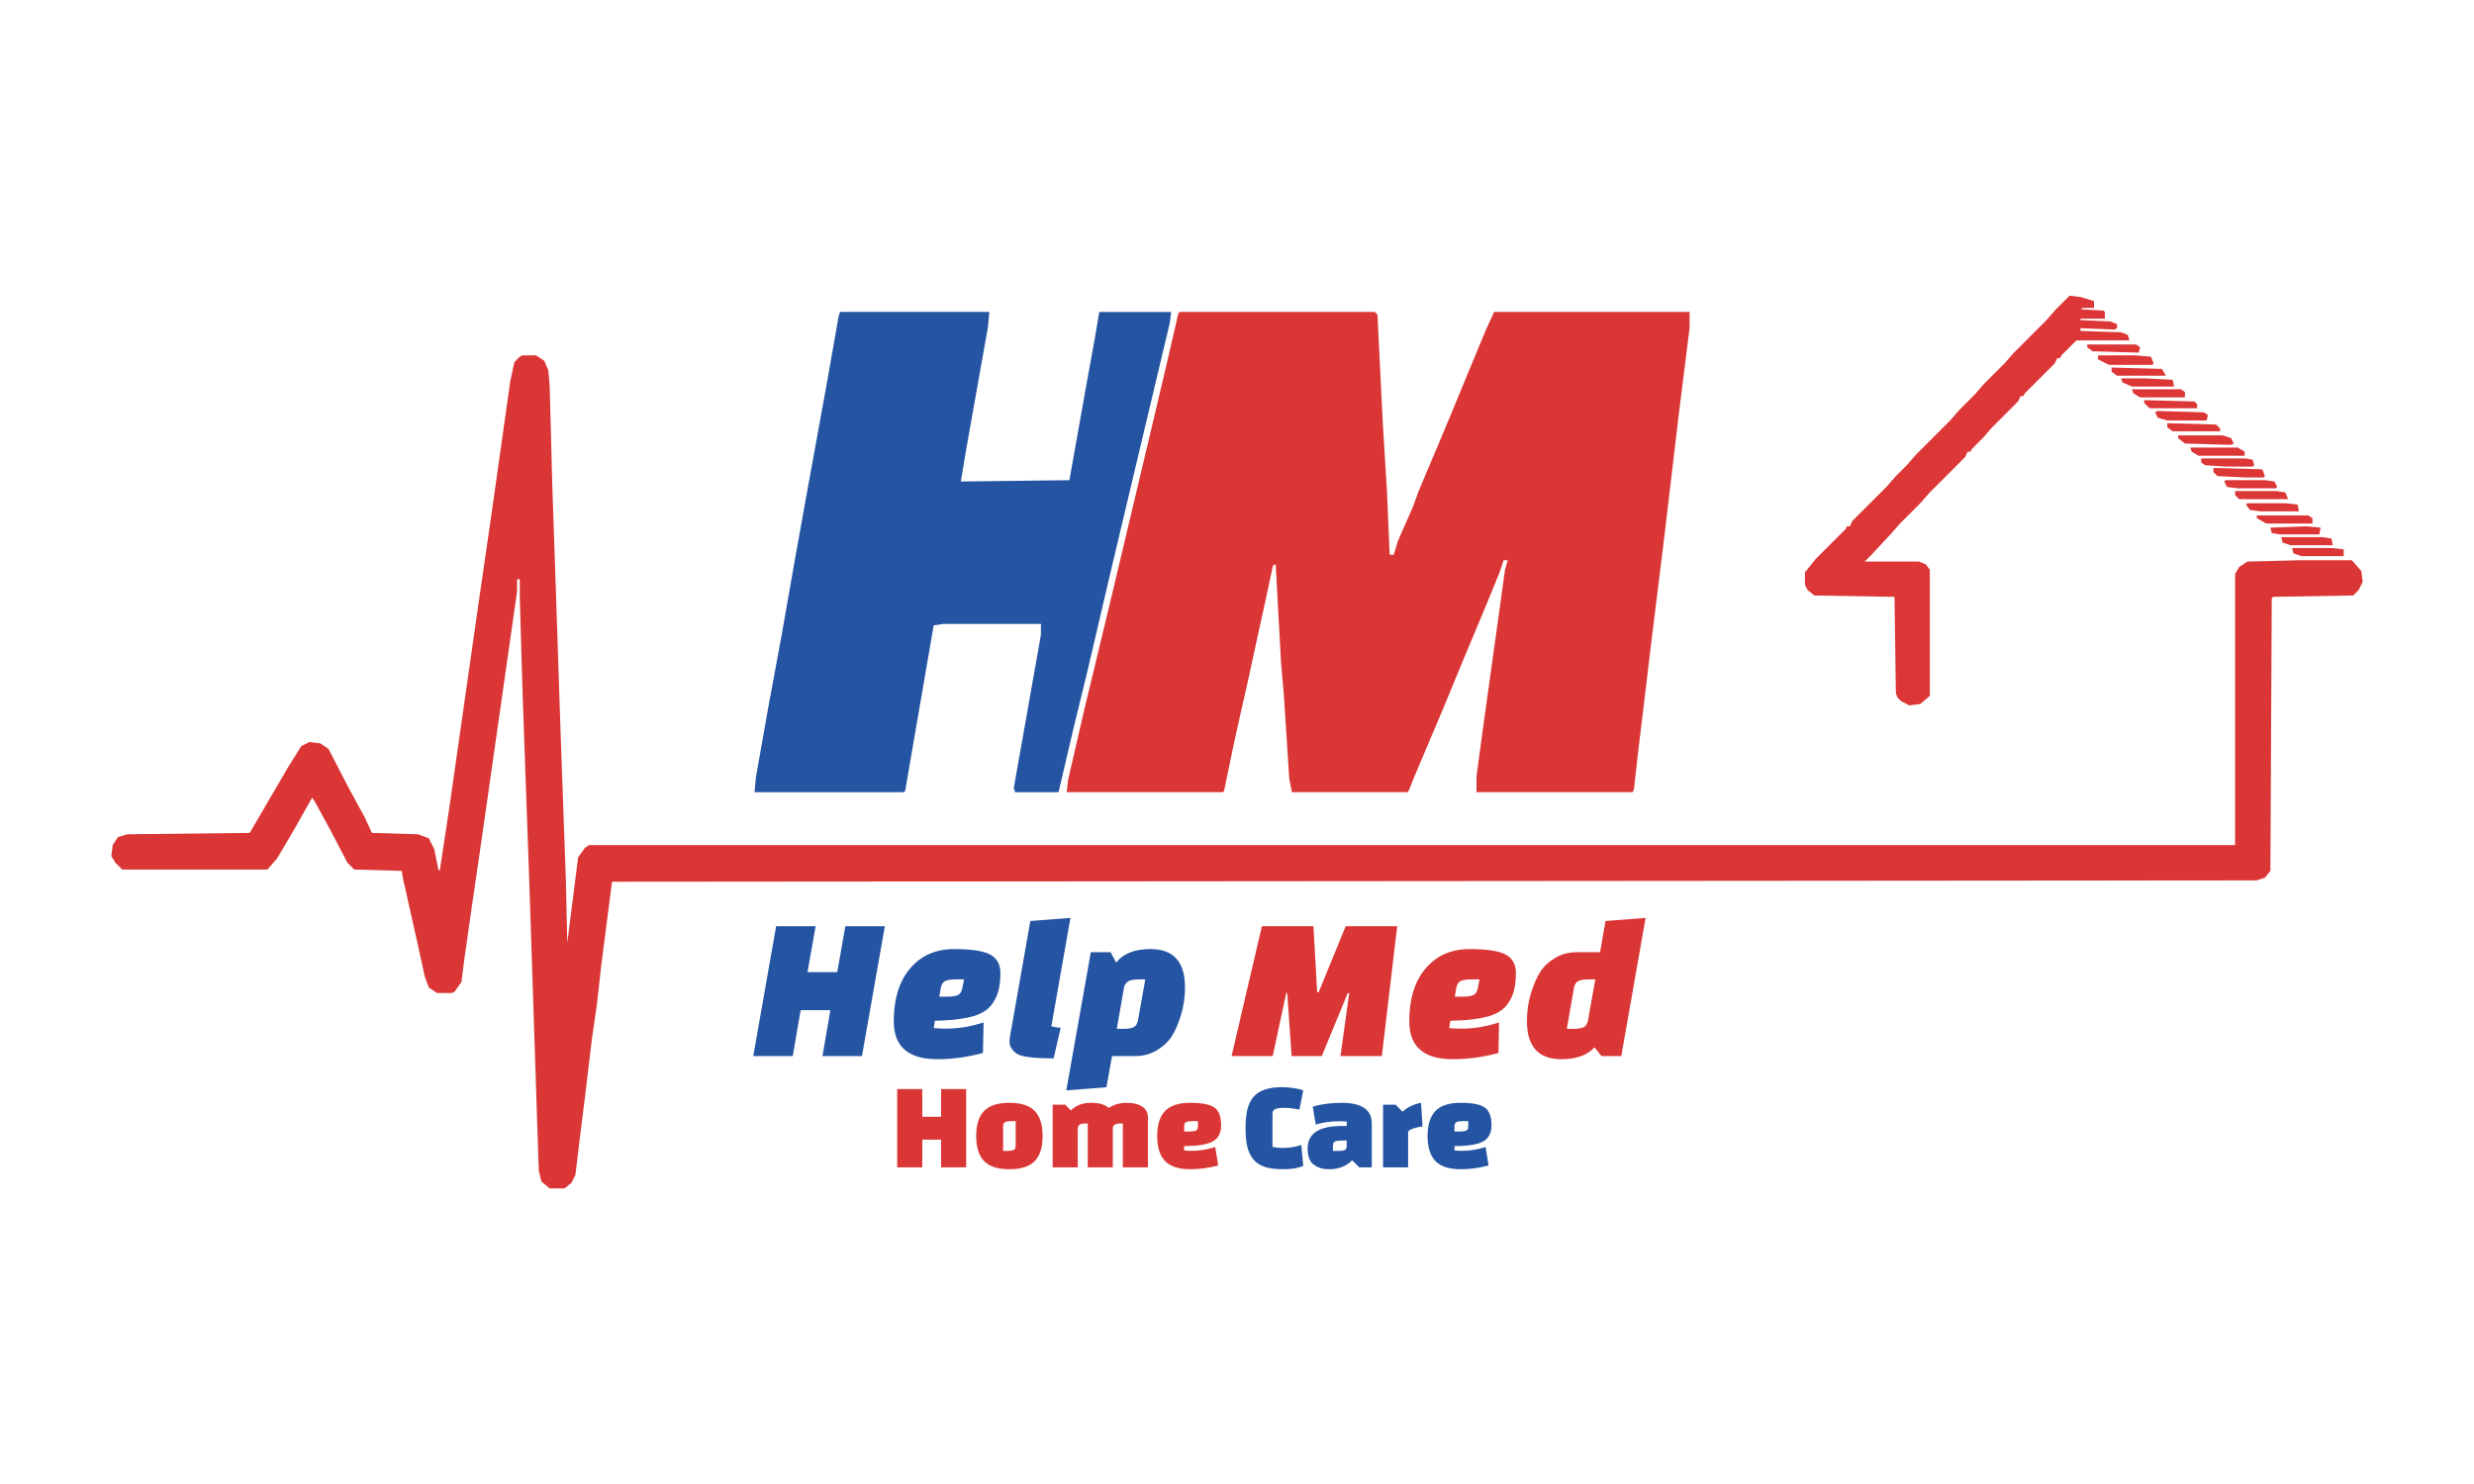 <svg xmlns="http://www.w3.org/2000/svg" xml:space="preserve" width="80" height="48" style="shape-rendering:geometricPrecision;text-rendering:geometricPrecision;image-rendering:optimizeQuality;fill-rule:evenodd;clip-rule:evenodd" viewBox="0 0 2116.66 1270"><defs><style>.fil3{fill:#2555a2;fill-rule:nonzero}.fil0,.fil2,.fil4{fill:#db3636;fill-rule:nonzero}.fil2{fill:#dc3636}</style></defs><g id="Camada_x0020_1"><g id="_2394988312608"><path d="M1008.98 266.95h167.2l2.32 2.32 4.64 94.05 3.49 56.89 2.32 54.57h3.48l3.48-11.61 12.78-29.03 4.64-12.77 5.81-13.93 12.77-30.19 11.61-27.87 27.86-67.34 6.97-15.09h167.19v13.93l-9.29 74.31-12.77 107.98-11.61 94.04-5.8 48.77-4.65 38.31-3.48 31.35-1.16 2.32h-133.52v-13.93l6.96-51.09 12.77-91.72 4.65-33.67 2.32-8.13h-3.48l-3.49 10.45-10.45 25.55-11.61 27.86-9.28 22.06-16.26 39.48-25.54 60.37-4.65 11.61-1.16 1.16h-98.69l-2.32-11.61-4.64-71.98-2.33-26.71-4.64-84.75-2.32 1.16-6.97 32.51-8.13 37.15-5.8 26.7-10.45 46.45-3.48 16.25-6.97 33.67-1.16 1.16H912.62l1.16-10.45 13.93-60.37 23.22-96.37 32.51-137 15.09-63.86 6.97-30.19 2.32-10.45z" class="fil0"></path><path d="M447.03 304.1h11.61l6.97 4.65 3.48 8.12 1.16 12.78 2.32 87.08 3.49 102.17 3.48 105.65 4.65 130.04 1.16 52.25 9.28-73.15 5.81-8.12 3.48-2.33h1408.37V491.03l3.48-5.8 6.97-4.65 46.44-1.16h42.96l8.13 9.29 1.16 9.29-3.49 6.97-4.64 4.64-68.5 1.16-1.16 1.16-1.16 233.37-4.65 5.81-6.96 2.32-1407.21 1.16-3.48 26.71-5.81 45.28-3.48 31.35-4.64 32.51-5.81 48.76-4.64 37.16-3.49 29.02-3.48 6.97-5.81 4.64h-12.77l-6.96-5.8-2.33-9.29-5.8-176.48-2.32-70.83-3.49-97.53-2.32-66.18-2.32-78.95v-16.25h-2.32v10.45L412.2 717.44l-8.13 55.73-6.96 48.77-2.33 18.57-5.8 8.13-2.32 1.16h-12.78l-6.96-4.64-3.48-9.29-5.81-26.71-12.77-56.89-1.16-6.96-40.64-1.17-5.81-5.8-13.93-26.71-13.93-25.54-2.32-3.48-15.1 26.7-8.12 13.94-6.97 11.61-8.13 9.28H104.52l-5.81-5.8-3.48-5.81 1.16-9.29 4.65-6.96 8.12-2.32 104.5-1.16 32.51-55.74 11.61-18.57 6.96-3.49 9.29 1.17 6.97 4.64 17.42 33.67 13.93 25.54 5.8 12.78 39.48 1.16 9.29 3.48 4.64 9.29 3.49 17.41 1.16 1.16 8.12-53.4 24.39-170.68 11.61-80.11 16.25-114.95 3.48-16.25 4.65-4.65z" class="fil0"></path><path d="M718.72 266.95h127.72l-1.17 12.77-18.57 104.5-4.65 27.86 92.89-1.16 15.09-84.76 6.97-38.31 3.48-20.9h61.54l-1.16 9.29-33.67 141.65-16.26 68.5-20.9 89.4-11.61 47.6-12.77 54.57H868.5l-1.17-3.48 19.74-111.46 3.49-19.74v-9.29h-83.6l-8.13 1.16-17.41 101.02-6.97 40.63-1.16 1.16H645.57l1.16-12.77 10.45-59.21 11.61-62.7 11.61-66.18 10.45-58.05 16.26-89.4 10.45-59.22z" style="fill:#2555a2;fill-rule:nonzero"></path><path d="m1770.64 253.02 9.29 1.16 11.61 3.48v5.81h-9.29l-2.32 1.16 19.74 1.16 1.16 1.16v5.8h-20.9v1.16l25.54 1.17 5.81 2.32v3.48l-2.33 1.16-29.02-1.16v2.32l34.83 1.16 5.8 2.33 1.17 4.64h-45.29l-12.77 12.77-1.16 2.32h-2.32l-2.32 4.65-25.55 25.54-1.16 2.32h-2.32l-2.32 4.65-22.06 22.06-8.13 9.29-9.29 9.29-1.16 2.32h-2.32l-2.32 4.64-30.19 30.19-8.13 9.29-17.41 17.41-8.13 9.29-16.26 17.42-5.8 5.8h46.44l5.81 2.33 3.48 4.64v107.98l-8.13 6.96-9.29 1.17-6.96-3.49-3.49-3.48-1.16-3.48-1.16-82.44-68.5-1.16-5.81-4.64-2.32-4.65v-10.45l9.29-11.61 25.54-25.54 1.17-2.32h2.32l2.32-4.65 29.03-29.02 8.12-9.29 9.29-9.29 8.13-9.29 29.03-29.03 8.12-9.28 12.77-12.78 8.13-9.28 17.42-17.42 8.13-9.29 27.86-27.86 8.13-9.29z" class="fil2"></path><path d="M1795.02 304.1h31.35l13.93 1.16 2.32 5.81-1.16 1.16h-37.15l-9.29-4.64zM1930.87 441.11h44.12l3.48 2.32v4.64h-39.48l-8.12-4.64zM1873.97 383.05h40.64l5.81 3.49v3.48h-39.48l-5.81-3.48zM1863.52 372.61h38.32l6.97 2.32 2.32 4.64-2.32 1.16-39.48-1.16-5.81-4.64zM1824.05 333.13h41.8l3.48 2.32v4.65h-38.32l-5.8-3.49zM1912.29 420.21h34.83l8.13 1.16 2.32 5.8h-41.8l-3.48-3.48zM1846.11 351.71l39.47 1.16 3.49 2.32-1.16 4.64h-33.67l-8.13-2.32-2.32-4.64zM1951.76 459.68h34.84l8.12 1.17 1.16 5.8h-35.99l-6.96-2.32zM1961.05 468.97h33.67l10.45 1.16v5.81h-35.99l-6.97-2.32zM1922.74 430.66h32.51l10.45 1.16 1.16 5.8h-32.51l-9.29-1.16-3.48-4.64zM1883.26 392.34h38.32l5.8 1.16 1.16 4.65-1.16 1.16h-23.22l-17.41-1.16-3.49-2.32zM1904.16 410.92h33.67l8.13 1.16 2.32 4.65-1.16 1.16h-32.51l-9.29-1.16-2.32-4.65zM1814.76 323.84h20.9l23.22 1.16 1.16 5.81h-35.99l-8.13-3.49zM1893.71 400.47l41.8 1.16 2.32 5.81-1.16 1.16h-16.25l-23.23-1.16-3.48-3.49zM1806.63 314.55l42.96 1.16 3.48 5.81h-41.79l-4.65-3.48zM1854.24 362.16l41.79 1.16 3.49 3.48v2.32h-40.64l-4.64-3.48zM1785.73 294.81h41.8l3.48 2.33-1.16 4.64-39.47-1.16-4.65-3.48zM1834.5 342.42l42.96 1.16 2.32 2.32v3.48h-40.64l-4.64-4.64zM1972.66 450.4l12.77 1.16-1.16 5.8h-33.67l-6.96-1.16-1.16-4.64z" class="fil2"></path><path d="m703.68 903.79 6.76-39.3h-25.43l-6.76 39.3h-33.79l19.57-111.14h33.78l-6.93 39.3h25.43l6.94-39.3h33.78l-19.56 111.14zm96.21-30.23-1.06 6.23c3.32.35 6.69.53 10.13.53q16.365 0 32.55-5.34l-.54 26.15c-13.16 3.55-26.14 5.33-38.94 5.33q-37.35 0-37.35-32.37c0-24.42 7.47-42.14 22.41-53.17 8.06-5.81 17.78-8.71 29.16-8.71 14.82 0 25.14 1.57 30.95 4.71s8.71 8.45 8.71 15.92-.92 13.57-2.76 18.31c-1.83 4.75-4.23 8.54-7.2 11.39q-4.44 4.26-11.91 6.75c-8.54 2.61-19.92 4.03-34.15 4.27m4.98-27.92-1.24 7.29h6.93c3.92 0 6.88-.44 8.9-1.33 2.01-.89 3.31-2.94 3.91-6.14l1.42-7.29h-6.94c-4.03 0-7.05.45-9.07 1.34-2.01.88-3.31 2.93-3.91 6.13m110.97-60.11-16.36 92.83c3.44.71 6.11 1.13 8 1.25l-6.04 26.14c-15.65 0-25.79-1.13-30.41-3.38q-3.03-1.605-5.16-4.53-2.13-2.94-2.13-5.43c0-1.66.12-3.44.35-5.33l17.43-98.88zm17.43 29.34h16.9l4.8 8.9c6.04-7.71 15.82-11.56 29.34-11.56 19.68 0 29.52 10.91 29.52 32.72 0 8.54-1.19 16.6-3.56 24.19-2.37 7.58-5.04 13.63-8 18.13-2.96 4.51-7.17 8.39-12.63 11.65-5.45 3.26-11.67 4.89-18.67 4.89h-19.56l-4.8 26.68-34.32 2.67zm28.45 29.88-6.22 35.75h5.33c4.04 0 7.03-.45 8.99-1.34 1.95-.89 3.23-2.93 3.82-6.13l6.22-34.86h-5.15c-4.86 0-8.13.62-9.78 1.87-1.66 1.24-2.73 2.82-3.21 4.71" class="fil3"></path><path d="M1088.88 903.79h-35.21l25.96-111.14h44.1l3.2 56.55h1.25l23.12-56.55h44.1l-13.16 111.14h-35.39l7.47-53.88h-1.24l-22.23 53.88h-25.79l-3.73-53.88h-.89zm152.05-30.23-1.07 6.23c3.32.35 6.7.53 10.14.53 10.9 0 21.75-1.78 32.54-5.34l-.53 26.15c-13.16 3.55-26.14 5.33-38.95 5.33-24.9 0-37.34-10.79-37.34-32.37 0-24.42 7.46-42.14 22.4-53.17 8.07-5.81 17.79-8.71 29.17-8.71 14.82 0 25.13 1.57 30.94 4.71s8.72 8.45 8.72 15.92-.92 13.57-2.76 18.31c-1.84 4.75-4.24 8.54-7.2 11.39-2.97 2.84-6.94 5.09-11.92 6.75-8.53 2.61-19.92 4.03-34.14 4.27m4.98-27.92-1.25 7.29h6.94c3.91 0 6.87-.44 8.89-1.33s3.32-2.94 3.91-6.14l1.42-7.29h-6.93c-4.03 0-7.06.45-9.07 1.34-2.02.88-3.32 2.93-3.91 6.13m141.2 58.15h-16.9l-6.04-7.47c-6.17 6.76-15.59 10.14-28.28 10.14-19.68 0-29.52-10.85-29.52-32.54 0-8.54 1.19-16.6 3.56-24.19s5.04-13.66 8-18.23q4.44-6.84 12.63-11.73c5.45-3.26 11.73-4.9 18.85-4.9h19.56l4.62-26.67 34.33-2.67zm-40.55-58.15-6.04 34.86h5.15c3.8 0 6.7-.39 8.72-1.16 2.01-.77 3.38-2.52 4.09-5.25l6.4-35.92h-5.34c-4.03 0-7.05.45-9.06 1.34-2.02.88-3.32 2.93-3.92 6.13M805.16 999.01v-23.7h-16.08v23.7h-21.45v-67.02h21.45v23.7h16.08v-23.7h21.45v67.02zm36.73-5.41c-4.47-4.69-6.7-11.82-6.7-21.4s2.23-16.71 6.7-21.39 11.71-7.03 21.72-7.03 17.25 2.35 21.71 7.03c4.47 4.68 6.71 11.81 6.71 21.39s-2.24 16.71-6.71 21.4c-4.46 4.68-11.7 7.02-21.71 7.02q-15.015 0-21.72-7.02m16.36-29.65v21.02h3.32c2.57 0 4.45-.27 5.63-.81s1.77-1.77 1.77-3.7v-21.02h-3.32q-3.87 0-5.64.81c-1.17.53-1.76 1.77-1.76 3.7m72.38-2.47h-1.5c-1.64 0-2.88.07-3.7.21-.82.15-1.59.59-2.3 1.34-.72.75-1.08 1.88-1.08 3.38v32.6H900.6v-53.62h10.73l4.82 4.94c4.37-4.36 10.09-6.55 17.16-6.55 7.08 0 12.19 1.47 15.34 4.4 4.36-2.93 9.42-4.4 15.17-4.4 5.76 0 10.24 1.09 13.46 3.28q4.83 3.27 4.83 9.06v42.89h-21.45v-37.53h-1.5q-2.25 0-3.54.21c-.86.15-1.65.54-2.36 1.18-.72.65-1.11 1.61-1.18 2.9v33.24h-21.45zm82.47 19.3v3.76c2.14.21 4.29.32 6.43.32 6.65 0 13.37-1.08 20.17-3.22l2.57 15.76c-8.01 2.15-15.94 3.22-23.81 3.22-10.01 0-17.25-2.34-21.71-7.02-4.47-4.69-6.71-11.82-6.71-21.4s2.24-16.71 6.71-21.39c4.46-4.68 11.68-7.03 21.66-7.03q14.955 0 20.64 4.08c3.79 2.72 5.68 7.79 5.68 15.23 0 6.29-2.26 10.81-6.8 13.56-4.54 2.76-12.82 4.13-24.83 4.13m0-16.83v4.39h4.4c2.57 0 4.45-.27 5.63-.8 1.18-.54 1.77-1.77 1.77-3.7v-4.4h-4.4c-2.58 0-4.45.27-5.63.81-1.18.53-1.77 1.77-1.77 3.7" class="fil4"></path><path d="m1113.37 979.82 1.61 18.01q-6.765 2.79-16.95 2.79c-6.79 0-12.24-.71-16.35-2.14s-7.35-3.68-9.71-6.76c-2.36-3.07-4-6.68-4.93-10.83s-1.39-9.26-1.39-15.34c0-6.07.46-11.2 1.39-15.38.93-4.19 2.57-7.82 4.93-10.89 4.58-5.93 12.98-8.9 25.2-8.9 2.72 0 5.92.27 9.6.8 3.68.54 6.42 1.2 8.21 1.99l-3.22 16.41c-4.65-1.01-8.9-1.51-12.76-1.51q-5.79 0-8.04 1.08c-1.51.71-2.26 2.14-2.26 4.29v28.09c2.79.57 5.62.86 8.47.86 6.08 0 11.48-.86 16.2-2.57m34.53-36.04q25.74 0 25.74 17.7v37.53h-10.73l-6.11-6.11c-2.07 2.43-4.9 4.33-8.47 5.68q-5.37 2.04-10.14 2.04c-3.18 0-5.73-.25-7.66-.75s-3.83-1.36-5.69-2.57c-4.07-2.58-6.11-7.37-6.11-14.37 0-12.87 9.72-19.31 29.17-19.31h4.29v-3.86c-2.29-.14-4.18-.21-5.69-.21-8.07 0-15.01.96-20.8 2.89l-2.57-15.33c7.15-2.22 15.4-3.33 24.77-3.33m-7.51 36.79v4.4h4.4q4.71 0 6.06-1.08c.89-.71 1.34-1.64 1.34-2.79v-5.04h-4.4c-2.57 0-4.45.27-5.63.81-1.18.53-1.77 1.77-1.77 3.7m42.9-35.18h10.72l5.9 6.01q6.33-5.79 15.87-7.62l1.29 20.27c-1.72.07-3.95.5-6.7 1.29-2.76.79-4.63 1.79-5.63 3v30.67h-21.45zm61.12 35.39v3.76c2.15.21 4.29.32 6.44.32 6.65 0 13.37-1.08 20.16-3.22l2.57 15.76c-8 2.15-15.94 3.22-23.8 3.22q-15.015 0-21.72-7.02c-4.47-4.69-6.7-11.82-6.7-21.4s2.23-16.71 6.7-21.39 11.69-7.03 21.66-7.03c9.98 0 16.86 1.36 20.65 4.08s5.68 7.79 5.68 15.23q0 9.435-6.81 13.56c-4.54 2.76-12.81 4.13-24.83 4.13m0-16.83v4.39h4.4c2.57 0 4.45-.27 5.63-.8 1.18-.54 1.77-1.77 1.77-3.7v-4.4h-4.4c-2.57 0-4.45.27-5.63.81-1.18.53-1.77 1.77-1.77 3.7" class="fil3"></path></g></g></svg>